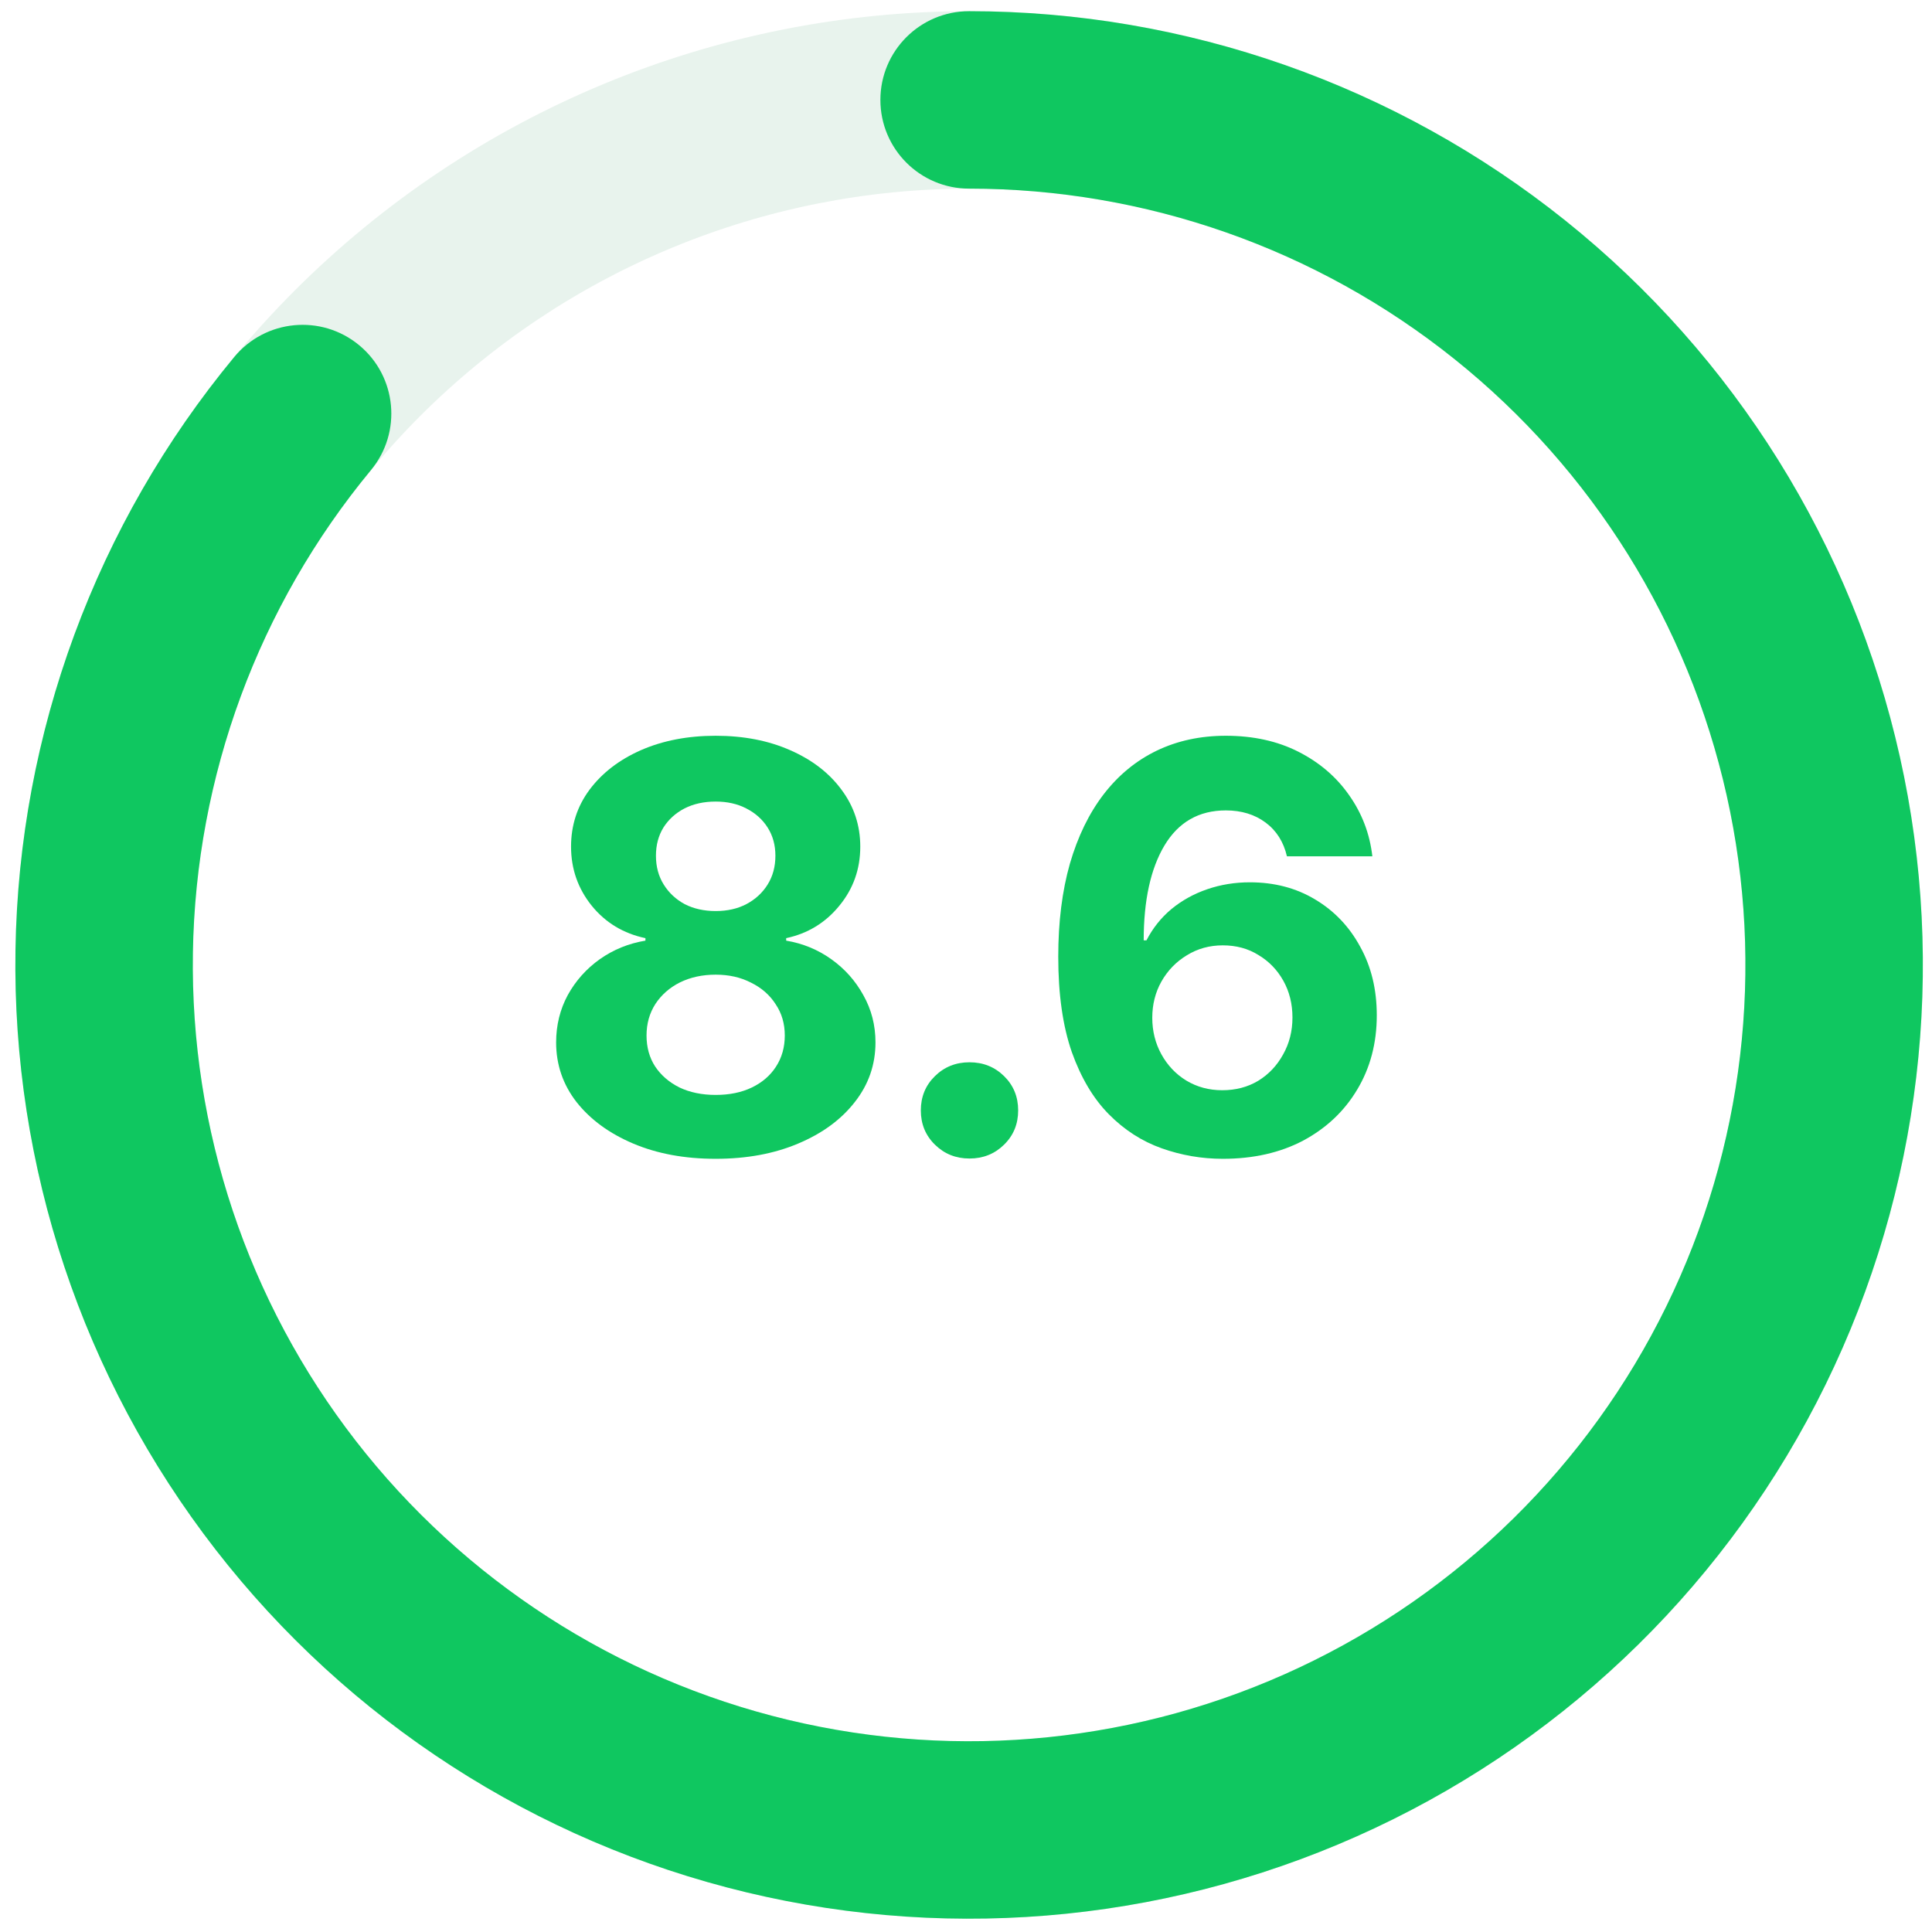 <svg width="116" height="116" viewBox="0 0 116 116" fill="none" xmlns="http://www.w3.org/2000/svg">
<path d="M104.798 57.937C104.798 51.816 103.592 45.755 101.25 40.1C98.908 34.445 95.475 29.306 91.147 24.977C86.818 20.649 81.68 17.216 76.024 14.874C70.369 12.532 64.308 11.326 58.188 11.326C52.067 11.326 46.006 12.532 40.351 14.874C34.696 17.216 29.557 20.649 25.229 24.977C20.9 29.306 17.467 34.445 15.125 40.1C12.783 45.755 11.577 51.816 11.577 57.937C11.577 64.058 12.783 70.118 15.125 75.773C17.467 81.428 20.9 86.567 25.229 90.895C29.557 95.224 34.696 98.657 40.351 100.999C46.006 103.341 52.067 104.547 58.188 104.547C64.308 104.547 70.369 103.341 76.024 100.999C81.68 98.657 86.818 95.224 91.147 90.895C95.475 86.567 98.908 81.428 101.25 75.773C103.592 70.118 104.798 64.058 104.798 57.937ZM115.452 57.937C115.452 65.457 113.971 72.903 111.093 79.851C108.215 86.798 103.997 93.111 98.68 98.429C93.362 103.746 87.049 107.964 80.102 110.842C73.154 113.72 65.708 115.201 58.188 115.201C50.667 115.201 43.221 113.72 36.273 110.842C29.326 107.964 23.013 103.746 17.695 98.429C12.378 93.111 8.16 86.798 5.282 79.851C2.404 72.903 0.923 65.457 0.923 57.937C0.923 50.416 2.404 42.97 5.282 36.023C8.16 29.075 12.378 22.762 17.695 17.444C23.013 12.127 29.326 7.909 36.273 5.031C43.221 2.153 50.667 0.672 58.188 0.672L58.893 0.677C66.173 0.766 73.371 2.243 80.102 5.031C87.049 7.909 93.362 12.127 98.68 17.444C103.997 22.762 108.215 29.075 111.093 36.023C113.971 42.97 115.452 50.416 115.452 57.937Z" fill="#1B8746" fill-opacity="0.1"/>
<path d="M58.187 0.672C71.204 0.672 83.832 5.107 93.99 13.246C104.149 21.385 111.233 32.741 114.072 45.444C116.912 58.148 115.338 71.439 109.612 83.129C103.885 94.818 94.347 104.209 82.569 109.751C70.791 115.293 57.476 116.658 44.819 113.619C32.161 110.58 20.917 103.32 12.939 93.034C4.961 82.749 0.724 70.052 0.929 57.037C1.133 44.022 5.766 31.464 14.064 21.435C15.939 19.168 19.297 18.851 21.564 20.726C23.831 22.601 24.148 25.959 22.273 28.226C15.519 36.389 11.749 46.61 11.582 57.204C11.416 67.798 14.864 78.133 21.358 86.505C27.852 94.876 37.004 100.785 47.306 103.259C57.608 105.732 68.446 104.622 78.032 100.111C87.619 95.6 95.383 87.957 100.044 78.442C104.705 68.928 105.986 58.108 103.675 47.769C101.364 37.429 95.598 28.185 87.329 21.561C79.061 14.936 68.782 11.326 58.187 11.326C55.245 11.326 52.86 8.941 52.86 5.999C52.86 3.057 55.245 0.672 58.187 0.672Z" fill="#0FC760"/>
<path d="M73.417 69.576C72.155 69.576 70.932 69.366 69.748 68.945C68.564 68.525 67.507 67.844 66.577 66.903C65.647 65.963 64.906 64.717 64.353 63.168C63.81 61.607 63.539 59.698 63.539 57.44C63.539 55.36 63.772 53.5 64.236 51.862C64.712 50.224 65.387 48.835 66.262 47.695C67.147 46.544 68.21 45.67 69.449 45.072C70.689 44.475 72.072 44.176 73.6 44.176C75.249 44.176 76.704 44.497 77.966 45.139C79.228 45.781 80.24 46.649 81.004 47.745C81.779 48.841 82.243 50.064 82.398 51.414H77.269C77.069 50.551 76.643 49.876 75.99 49.389C75.337 48.902 74.54 48.658 73.6 48.658C71.984 48.658 70.755 49.361 69.914 50.767C69.084 52.161 68.669 54.059 68.669 56.461H68.835C69.211 55.73 69.709 55.105 70.329 54.585C70.96 54.065 71.679 53.666 72.487 53.39C73.295 53.113 74.147 52.975 75.044 52.975C76.516 52.975 77.822 53.318 78.962 54.004C80.113 54.69 81.015 55.636 81.668 56.843C82.332 58.038 82.664 59.41 82.664 60.96C82.664 62.631 82.271 64.12 81.485 65.426C80.711 66.721 79.632 67.739 78.248 68.481C76.865 69.211 75.254 69.576 73.417 69.576ZM73.384 65.459C74.192 65.459 74.911 65.271 75.542 64.894C76.173 64.507 76.671 63.981 77.036 63.317C77.412 62.653 77.601 61.912 77.601 61.093C77.601 60.274 77.418 59.538 77.053 58.885C76.688 58.232 76.189 57.717 75.559 57.341C74.939 56.953 74.225 56.76 73.417 56.76C72.62 56.76 71.901 56.959 71.259 57.357C70.617 57.745 70.108 58.27 69.731 58.935C69.366 59.588 69.184 60.312 69.184 61.109C69.184 61.906 69.366 62.637 69.731 63.301C70.097 63.965 70.595 64.491 71.226 64.878C71.868 65.265 72.587 65.459 73.384 65.459Z" fill="#0FC760"/>
<path d="M58.21 69.559C57.391 69.559 56.699 69.282 56.135 68.728C55.57 68.175 55.288 67.489 55.288 66.67C55.288 65.851 55.57 65.165 56.135 64.611C56.699 64.058 57.391 63.781 58.21 63.781C59.029 63.781 59.721 64.058 60.285 64.611C60.85 65.165 61.132 65.851 61.132 66.67C61.132 67.489 60.85 68.175 60.285 68.728C59.721 69.282 59.029 69.559 58.21 69.559Z" fill="#0FC760"/>
<path d="M42.97 69.576C41.11 69.576 39.461 69.272 38.023 68.663C36.584 68.054 35.449 67.224 34.619 66.173C33.8 65.121 33.391 63.926 33.391 62.587C33.391 61.558 33.623 60.611 34.088 59.748C34.564 58.885 35.206 58.165 36.014 57.59C36.833 57.014 37.746 56.644 38.753 56.477V56.328C37.436 56.051 36.362 55.404 35.532 54.386C34.702 53.356 34.287 52.172 34.287 50.833C34.287 49.549 34.658 48.409 35.399 47.413C36.152 46.406 37.181 45.615 38.487 45.039C39.804 44.464 41.298 44.176 42.97 44.176C44.641 44.176 46.13 44.464 47.435 45.039C48.753 45.615 49.782 46.406 50.523 47.413C51.276 48.42 51.652 49.56 51.652 50.833C51.652 52.183 51.232 53.367 50.391 54.386C49.56 55.404 48.498 56.051 47.203 56.328V56.477C48.199 56.644 49.101 57.014 49.909 57.59C50.717 58.165 51.359 58.885 51.835 59.748C52.322 60.611 52.565 61.558 52.565 62.587C52.565 63.926 52.15 65.121 51.32 66.173C50.501 67.224 49.367 68.054 47.917 68.663C46.478 69.272 44.829 69.576 42.97 69.576ZM42.97 65.741C43.8 65.741 44.525 65.592 45.145 65.293C45.764 64.994 46.246 64.579 46.589 64.048C46.943 63.505 47.12 62.88 47.12 62.172C47.12 61.464 46.938 60.838 46.572 60.296C46.218 59.742 45.726 59.311 45.095 59.001C44.475 58.68 43.767 58.52 42.97 58.52C42.173 58.52 41.459 58.675 40.828 58.984C40.208 59.294 39.716 59.726 39.351 60.279C38.996 60.833 38.819 61.464 38.819 62.172C38.819 62.88 38.991 63.5 39.334 64.031C39.688 64.562 40.175 64.983 40.795 65.293C41.426 65.592 42.151 65.741 42.97 65.741ZM42.97 54.701C43.667 54.701 44.281 54.563 44.812 54.286C45.355 53.998 45.781 53.605 46.091 53.107C46.401 52.609 46.556 52.034 46.556 51.381C46.556 50.739 46.401 50.175 46.091 49.688C45.781 49.2 45.355 48.819 44.812 48.542C44.281 48.265 43.667 48.127 42.97 48.127C42.261 48.127 41.636 48.265 41.094 48.542C40.562 48.819 40.142 49.2 39.832 49.688C39.533 50.175 39.384 50.739 39.384 51.381C39.384 52.034 39.539 52.609 39.849 53.107C40.158 53.605 40.579 53.998 41.11 54.286C41.653 54.563 42.273 54.701 42.97 54.701Z" fill="#0FC760"/>
</svg>
